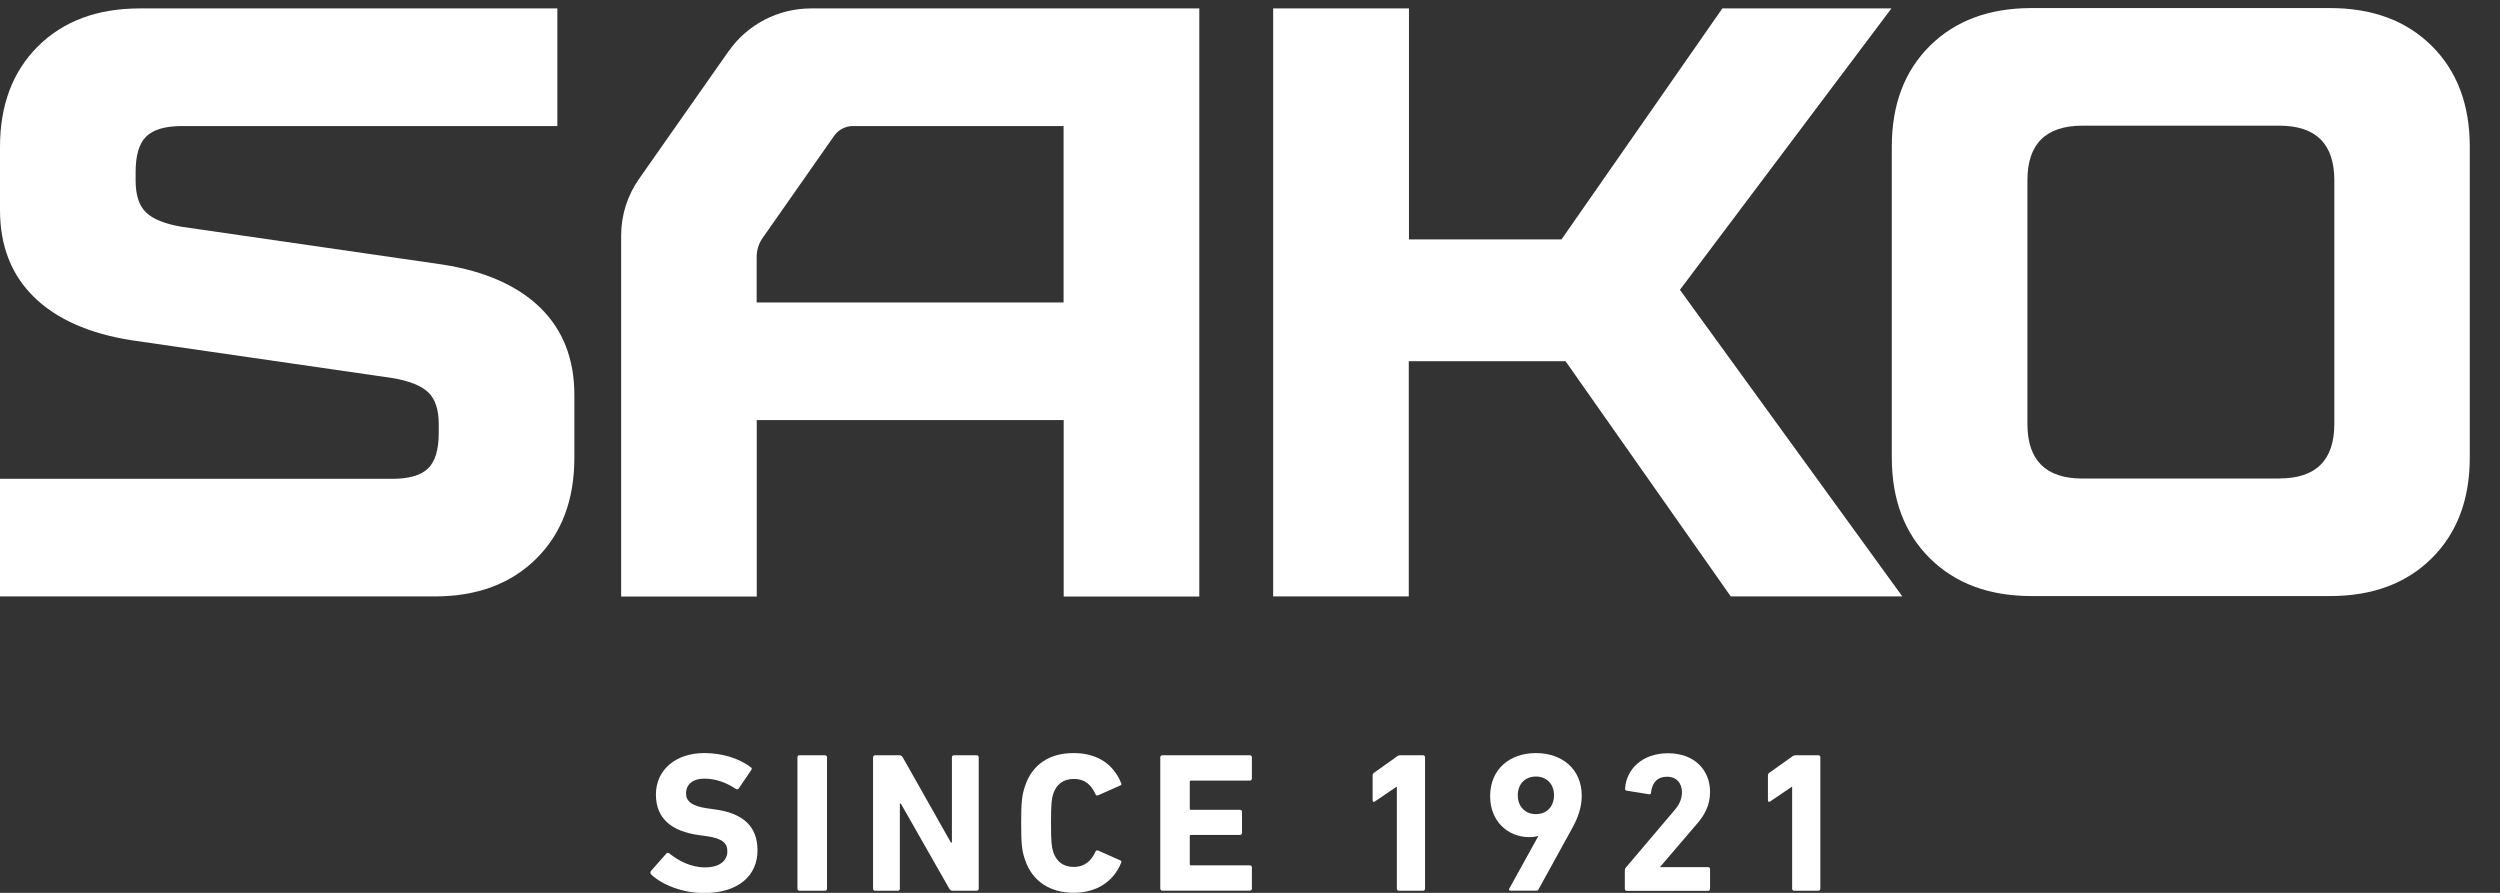 <svg width="210" height="75" viewBox="0 0 210 75" fill="white" xmlns="http://www.w3.org/2000/svg">
<rect x="0" y="0" width="210" height="75" fill="#333333" stroke="none"/>
<g clip-path="url(#clip0_5766_25701)">
<path d="M54.7 73.445C54.63 73.375 54.599 73.26 54.684 73.16L55.965 71.705C56.035 71.62 56.136 71.62 56.222 71.689C56.983 72.29 58.008 72.86 59.227 72.86C60.446 72.86 61.098 72.305 61.098 71.504C61.098 70.835 60.694 70.419 59.328 70.234L58.722 70.149C56.392 69.834 55.096 68.74 55.096 66.739C55.096 64.737 56.68 63.258 59.165 63.258C60.687 63.258 62.1 63.713 63.063 64.444C63.164 64.513 63.179 64.575 63.094 64.698L62.061 66.223C61.991 66.307 61.906 66.323 61.828 66.277C60.951 65.707 60.104 65.406 59.165 65.406C58.155 65.406 57.627 65.922 57.627 66.646C57.627 67.301 58.101 67.716 59.413 67.901L60.019 67.986C62.38 68.302 63.63 69.372 63.63 71.435C63.63 73.499 62.092 75.015 59.126 75.015C57.34 75.015 55.6 74.315 54.707 73.46L54.7 73.445Z" fill="white"/>
<path d="M66.984 63.613C66.984 63.513 67.054 63.443 67.155 63.443H69.299C69.4 63.443 69.469 63.513 69.469 63.613V74.653C69.469 74.754 69.4 74.823 69.299 74.823H67.155C67.054 74.823 66.984 74.754 66.984 74.653V63.613Z" fill="white"/>
<path d="M73.344 63.613C73.344 63.513 73.414 63.443 73.515 63.443H75.542C75.658 63.443 75.759 63.497 75.829 63.613L79.875 70.773H79.96V63.613C79.96 63.513 80.03 63.443 80.131 63.443H82.042C82.142 63.443 82.212 63.513 82.212 63.613V74.653C82.212 74.754 82.142 74.823 82.042 74.823H80.03C79.898 74.823 79.813 74.769 79.743 74.653L75.674 67.508H75.588V74.653C75.588 74.754 75.519 74.823 75.418 74.823H73.507C73.406 74.823 73.337 74.754 73.337 74.653V63.613H73.344Z" fill="white"/>
<path d="M85.777 69.133C85.777 67.378 85.847 66.792 86.095 66.053C86.701 64.198 88.168 63.258 90.18 63.258C92.191 63.258 93.534 64.198 94.179 65.784C94.233 65.868 94.194 65.953 94.094 65.984L92.253 66.8C92.152 66.854 92.067 66.816 92.02 66.715C91.702 65.976 91.158 65.43 90.195 65.43C89.302 65.43 88.728 65.899 88.471 66.685C88.339 67.1 88.285 67.501 88.285 69.125C88.285 70.75 88.339 71.15 88.471 71.566C88.728 72.351 89.294 72.821 90.195 72.821C91.158 72.821 91.694 72.267 92.02 71.535C92.075 71.435 92.152 71.404 92.253 71.451L94.094 72.267C94.194 72.297 94.225 72.382 94.179 72.467C93.534 74.053 92.121 74.992 90.18 74.992C88.238 74.992 86.701 74.053 86.095 72.197C85.839 71.458 85.777 70.873 85.777 69.118V69.133Z" fill="white"/>
<path d="M97.464 63.613C97.464 63.513 97.534 63.443 97.635 63.443H104.988C105.089 63.443 105.159 63.513 105.159 63.613V65.399C105.159 65.499 105.089 65.568 104.988 65.568H100.042C99.972 65.568 99.941 65.599 99.941 65.668V67.924C99.941 67.993 99.972 68.024 100.042 68.024H104.158C104.258 68.024 104.328 68.094 104.328 68.194V69.965C104.328 70.065 104.258 70.134 104.158 70.134H100.042C99.972 70.134 99.941 70.165 99.941 70.234V72.59C99.941 72.659 99.972 72.69 100.042 72.69H104.988C105.089 72.69 105.159 72.76 105.159 72.86V74.646C105.159 74.746 105.089 74.815 104.988 74.815H97.635C97.534 74.815 97.464 74.746 97.464 74.646V63.605V63.613Z" fill="white"/>
<path d="M117.343 66.084H117.312L115.487 67.324C115.386 67.393 115.301 67.355 115.301 67.224V65.145C115.301 65.045 115.332 64.975 115.417 64.914L117.343 63.543C117.429 63.474 117.53 63.443 117.646 63.443H119.533C119.634 63.443 119.704 63.513 119.704 63.613V74.653C119.704 74.754 119.634 74.823 119.533 74.823H117.506C117.405 74.823 117.335 74.754 117.335 74.653V66.092L117.343 66.084Z" fill="white"/>
<path d="M129.201 70.249L129.17 70.219C129.053 70.273 128.766 70.319 128.463 70.319C126.654 70.319 125.171 68.979 125.171 66.885C125.171 64.59 126.84 63.258 129.022 63.258C131.204 63.258 132.866 64.598 132.866 66.839C132.866 67.809 132.563 68.679 132.02 69.649L129.24 74.7C129.185 74.8 129.154 74.815 129.038 74.815H126.895C126.763 74.815 126.724 74.746 126.778 74.646L129.209 70.249H129.201ZM130.537 66.8C130.537 65.884 129.946 65.229 129.015 65.229C128.083 65.229 127.493 65.884 127.493 66.8C127.493 67.716 128.083 68.386 129.015 68.386C129.946 68.386 130.537 67.732 130.537 66.8Z" fill="white"/>
<path d="M136.493 73.098C136.493 72.998 136.508 72.944 136.578 72.867L140.608 68.117C141.051 67.616 141.284 67.131 141.284 66.546C141.284 65.791 140.826 65.245 140.034 65.245C139.242 65.245 138.783 65.715 138.682 66.585C138.682 66.685 138.613 66.739 138.496 66.715L136.64 66.415C136.539 66.4 136.485 66.315 136.508 66.215C136.625 64.644 137.906 63.274 140.119 63.274C142.332 63.274 143.645 64.683 143.645 66.523C143.645 67.609 143.21 68.463 142.48 69.279L139.459 72.806V72.837H143.474C143.575 72.837 143.645 72.906 143.645 73.006V74.661C143.645 74.761 143.575 74.831 143.474 74.831H136.656C136.555 74.831 136.485 74.761 136.485 74.661V73.106L136.493 73.098Z" fill="white"/>
<path d="M150.548 66.084H150.517L148.692 67.324C148.591 67.393 148.506 67.355 148.506 67.224V65.145C148.506 65.045 148.537 64.975 148.622 64.914L150.548 63.543C150.633 63.474 150.734 63.443 150.851 63.443H152.738C152.839 63.443 152.909 63.513 152.909 63.613V74.653C152.909 74.754 152.839 74.823 152.738 74.823H150.711C150.61 74.823 150.54 74.754 150.54 74.653V66.092L150.548 66.084Z" fill="white"/>
<path d="M0 40.222H32.941C34.362 40.222 35.371 39.929 35.969 39.336C36.567 38.743 36.855 37.75 36.855 36.341V35.633C36.855 34.409 36.56 33.516 35.969 32.953C35.371 32.391 34.37 31.991 32.941 31.752L11.035 28.58C7.478 28.018 4.745 26.802 2.85 24.946C0.955 23.09 0 20.65 0 17.639V12.35C0 8.824 1.064 5.998 3.199 3.881C5.335 1.763 8.185 0.708 11.741 0.708H46.818V10.587H15.306C13.885 10.587 12.875 10.879 12.277 11.472C11.679 12.065 11.392 13.058 11.392 14.467V15.175C11.392 16.4 11.687 17.293 12.277 17.855C12.867 18.417 13.877 18.817 15.306 19.056L37.212 22.228C40.768 22.79 43.502 24.007 45.397 25.862C47.291 27.726 48.246 30.159 48.246 33.169V38.459C48.246 41.985 47.183 44.811 45.047 46.928C42.912 49.045 40.062 50.1 36.505 50.1H0V40.222Z" fill="white"/>
<path d="M106.961 0.708H118.353V20.111H131.166L144.677 0.708H158.88L141.113 24.346L159.797 50.1H145.384L131.507 30.343H118.337V50.1H106.945V0.708H106.961Z" fill="white"/>
<path d="M61.215 4.281L53.682 15.022C52.704 16.415 52.176 18.078 52.176 19.78V50.108H63.568V35.286H89.349V50.108H100.741V0.708H68.126C65.377 0.708 62.799 2.04 61.222 4.281H61.215ZM89.341 25.408H63.56V21.574C63.56 21.012 63.731 20.457 64.057 19.995L70.067 11.411C70.424 10.895 71.022 10.587 71.651 10.587H89.341V25.408Z" fill="white"/>
<path d="M158.911 12.319C158.911 8.793 159.975 5.967 162.111 3.85C164.246 1.732 167.096 0.678 170.653 0.678H195.719C199.276 0.678 202.126 1.732 204.261 3.85C206.397 5.967 207.461 8.793 207.461 12.319V38.428C207.461 41.954 206.397 44.78 204.261 46.897C202.126 49.014 199.284 50.069 195.719 50.069H170.653C167.096 50.069 164.246 49.014 162.111 46.897C159.975 44.78 158.911 41.954 158.911 38.428V12.319ZM191.456 40.191C194.539 40.191 196.084 38.666 196.084 35.602V15.145C196.084 12.088 194.539 10.556 191.456 10.556H174.931C171.849 10.556 170.303 12.088 170.303 15.145V35.61C170.303 38.666 171.849 40.199 174.931 40.199H191.456V40.191Z" fill="white"/>
</g>
<defs>
<clipPath id="clip0_5766_25701">
<rect width="210" height="75" fill="white"/>
</clipPath>
</defs>
</svg>

